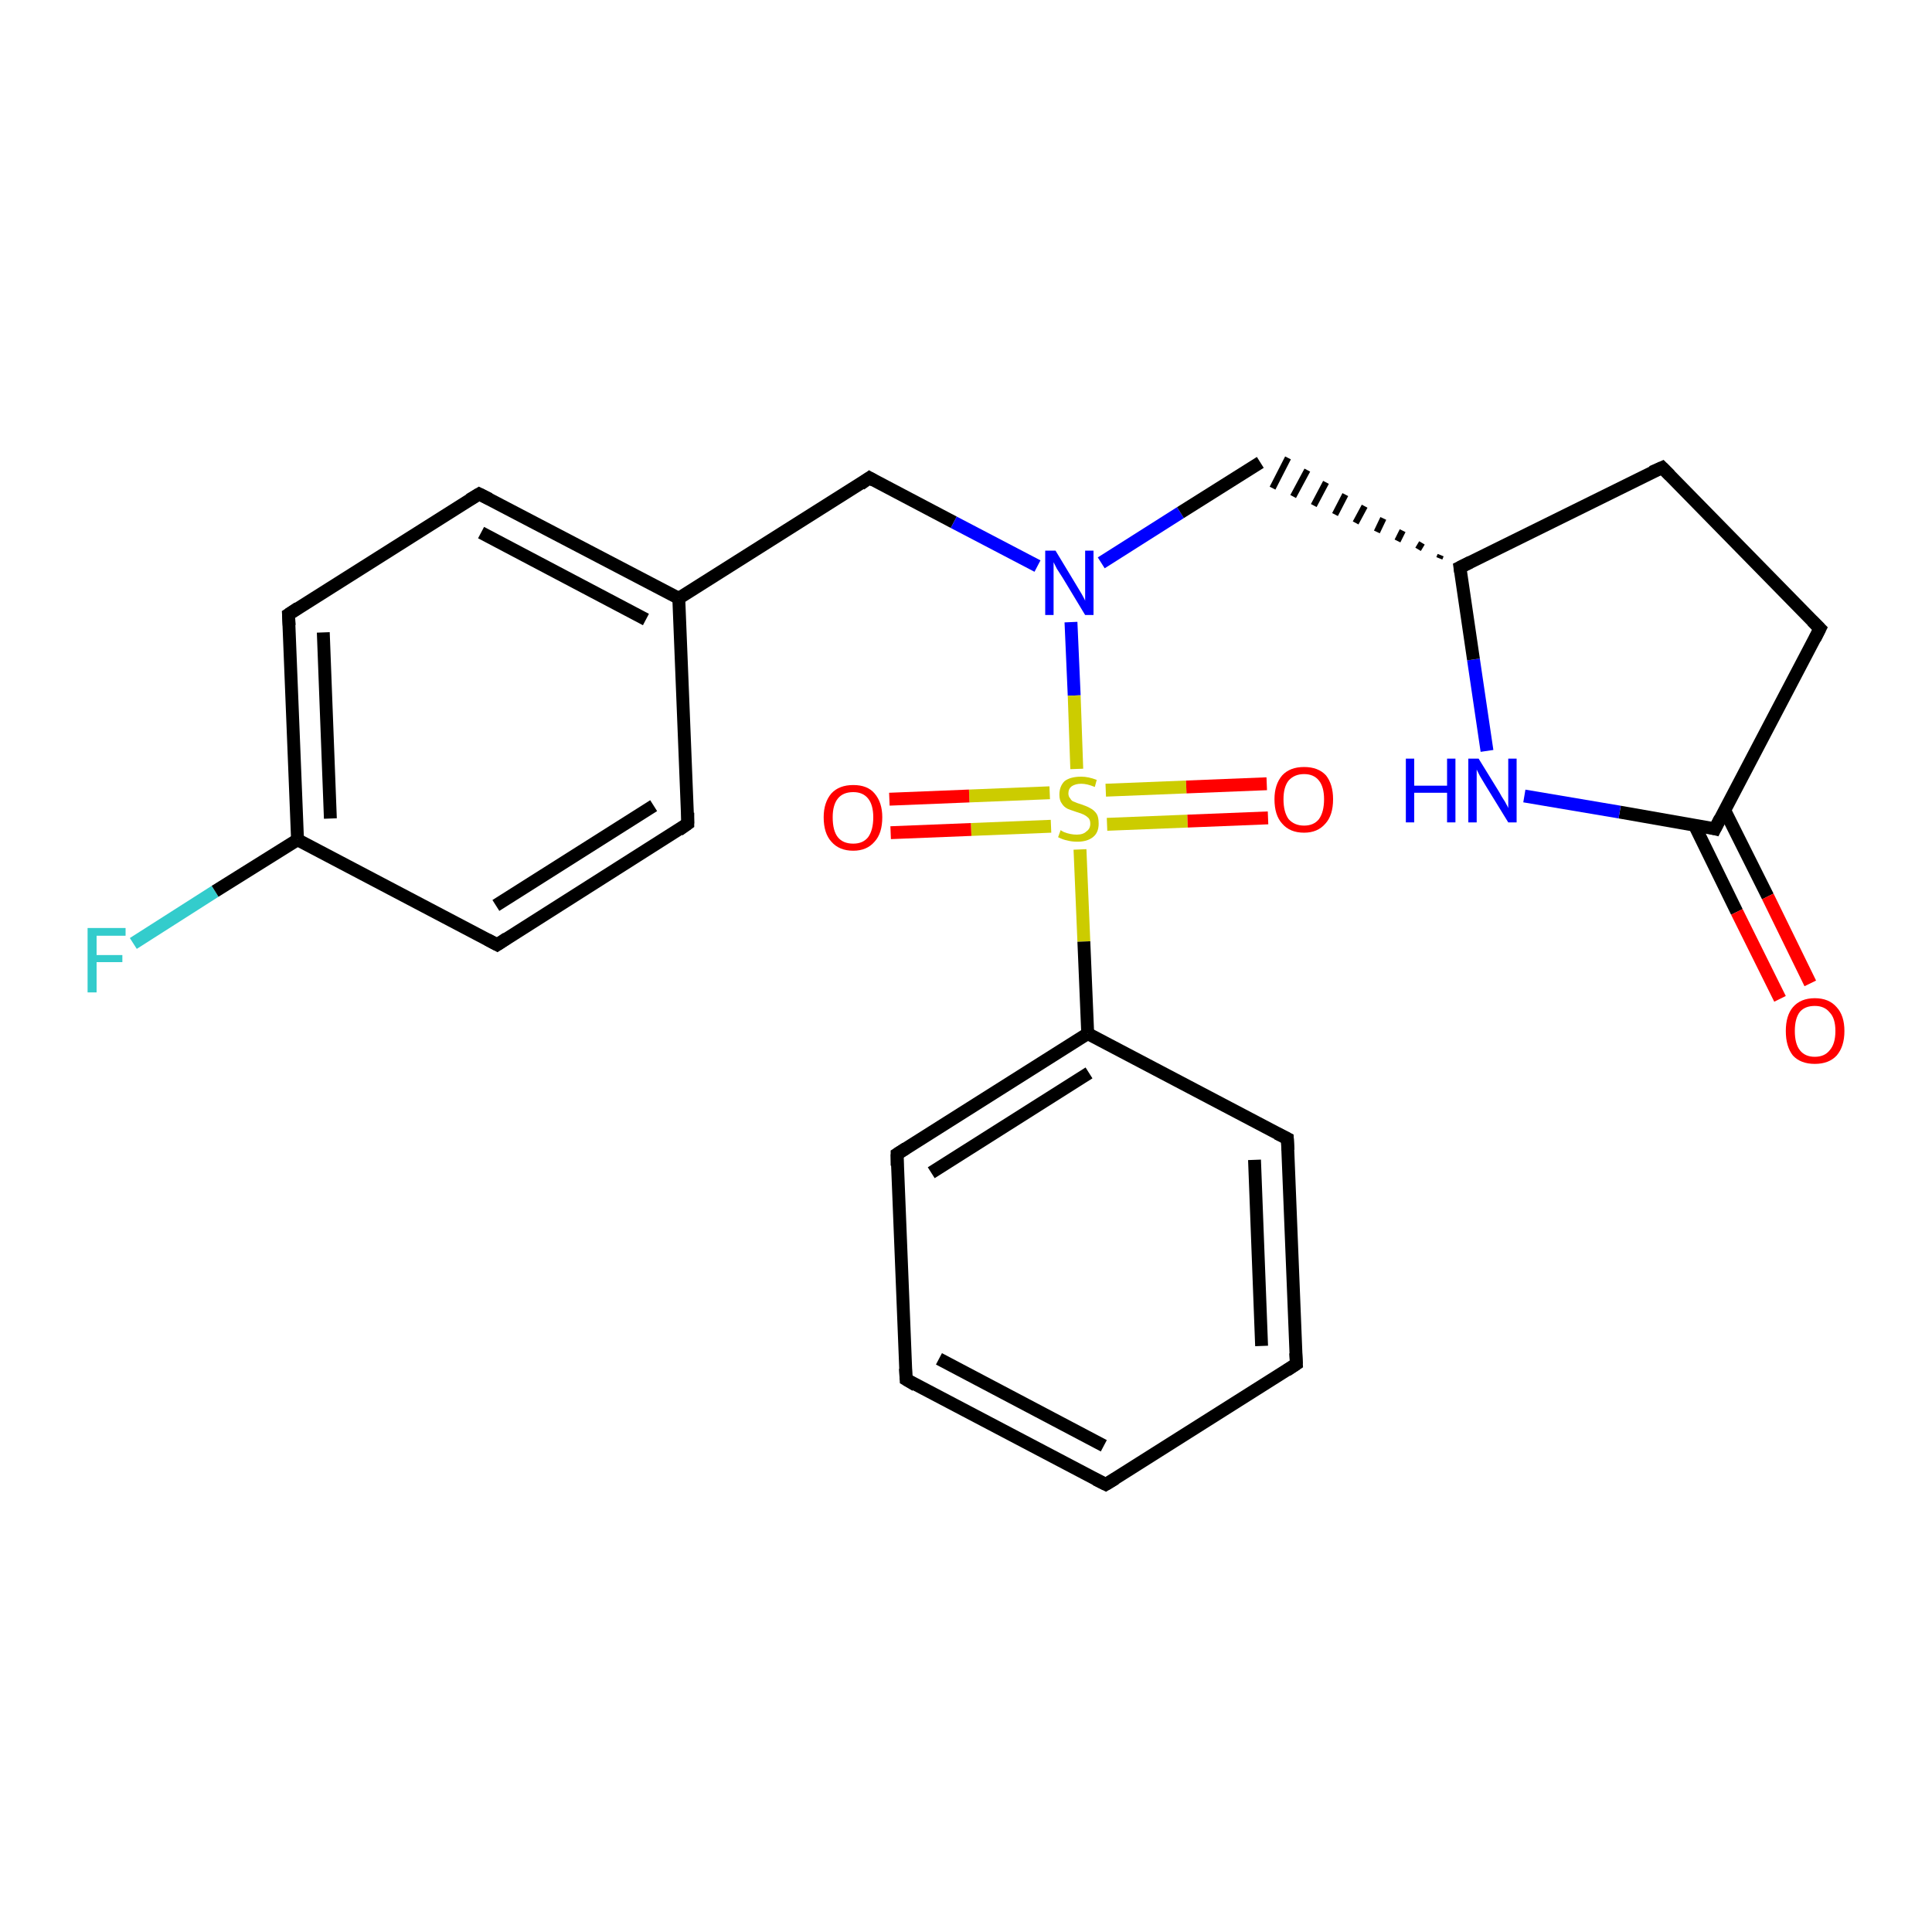 <?xml version='1.0' encoding='iso-8859-1'?>
<svg version='1.1' baseProfile='full'
              xmlns='http://www.w3.org/2000/svg'
                      xmlns:rdkit='http://www.rdkit.org/xml'
                      xmlns:xlink='http://www.w3.org/1999/xlink'
                  xml:space='preserve'
width='300px' height='300px' viewBox='0 0 300 300'>
<!-- END OF HEADER -->
<rect style='opacity:1.0;fill:#FFFFFF;stroke:none' width='300.0' height='300.0' x='0.0' y='0.0'> </rect>
<path class='bond-0 atom-0 atom-1' d='M 20.7,146.5 L 33.4,138.4' style='fill:none;fill-rule:evenodd;stroke:#33CCCC;stroke-width:2.0px;stroke-linecap:butt;stroke-linejoin:miter;stroke-opacity:1' />
<path class='bond-0 atom-0 atom-1' d='M 33.4,138.4 L 46.2,130.4' style='fill:none;fill-rule:evenodd;stroke:#000000;stroke-width:2.0px;stroke-linecap:butt;stroke-linejoin:miter;stroke-opacity:1' />
<path class='bond-1 atom-1 atom-2' d='M 46.2,130.4 L 44.8,95.4' style='fill:none;fill-rule:evenodd;stroke:#000000;stroke-width:2.0px;stroke-linecap:butt;stroke-linejoin:miter;stroke-opacity:1' />
<path class='bond-1 atom-1 atom-2' d='M 51.3,127.1 L 50.2,98.2' style='fill:none;fill-rule:evenodd;stroke:#000000;stroke-width:2.0px;stroke-linecap:butt;stroke-linejoin:miter;stroke-opacity:1' />
<path class='bond-2 atom-2 atom-3' d='M 44.8,95.4 L 74.4,76.7' style='fill:none;fill-rule:evenodd;stroke:#000000;stroke-width:2.0px;stroke-linecap:butt;stroke-linejoin:miter;stroke-opacity:1' />
<path class='bond-3 atom-3 atom-4' d='M 74.4,76.7 L 105.4,92.9' style='fill:none;fill-rule:evenodd;stroke:#000000;stroke-width:2.0px;stroke-linecap:butt;stroke-linejoin:miter;stroke-opacity:1' />
<path class='bond-3 atom-3 atom-4' d='M 74.7,82.7 L 100.3,96.2' style='fill:none;fill-rule:evenodd;stroke:#000000;stroke-width:2.0px;stroke-linecap:butt;stroke-linejoin:miter;stroke-opacity:1' />
<path class='bond-4 atom-4 atom-5' d='M 105.4,92.9 L 135.0,74.2' style='fill:none;fill-rule:evenodd;stroke:#000000;stroke-width:2.0px;stroke-linecap:butt;stroke-linejoin:miter;stroke-opacity:1' />
<path class='bond-5 atom-5 atom-6' d='M 135.0,74.2 L 148.1,81.1' style='fill:none;fill-rule:evenodd;stroke:#000000;stroke-width:2.0px;stroke-linecap:butt;stroke-linejoin:miter;stroke-opacity:1' />
<path class='bond-5 atom-5 atom-6' d='M 148.1,81.1 L 161.1,87.9' style='fill:none;fill-rule:evenodd;stroke:#0000FF;stroke-width:2.0px;stroke-linecap:butt;stroke-linejoin:miter;stroke-opacity:1' />
<path class='bond-6 atom-6 atom-7' d='M 171.0,87.4 L 183.3,79.6' style='fill:none;fill-rule:evenodd;stroke:#0000FF;stroke-width:2.0px;stroke-linecap:butt;stroke-linejoin:miter;stroke-opacity:1' />
<path class='bond-6 atom-6 atom-7' d='M 183.3,79.6 L 195.7,71.8' style='fill:none;fill-rule:evenodd;stroke:#000000;stroke-width:2.0px;stroke-linecap:butt;stroke-linejoin:miter;stroke-opacity:1' />
<path class='bond-7 atom-8 atom-7' d='M 223.7,86.2 L 223.5,86.7' style='fill:none;fill-rule:evenodd;stroke:#000000;stroke-width:1.0px;stroke-linecap:butt;stroke-linejoin:miter;stroke-opacity:1' />
<path class='bond-7 atom-8 atom-7' d='M 220.8,84.3 L 220.2,85.3' style='fill:none;fill-rule:evenodd;stroke:#000000;stroke-width:1.0px;stroke-linecap:butt;stroke-linejoin:miter;stroke-opacity:1' />
<path class='bond-7 atom-8 atom-7' d='M 217.8,82.4 L 217.0,84.0' style='fill:none;fill-rule:evenodd;stroke:#000000;stroke-width:1.0px;stroke-linecap:butt;stroke-linejoin:miter;stroke-opacity:1' />
<path class='bond-7 atom-8 atom-7' d='M 214.8,80.5 L 213.8,82.6' style='fill:none;fill-rule:evenodd;stroke:#000000;stroke-width:1.0px;stroke-linecap:butt;stroke-linejoin:miter;stroke-opacity:1' />
<path class='bond-7 atom-8 atom-7' d='M 211.9,78.6 L 210.5,81.2' style='fill:none;fill-rule:evenodd;stroke:#000000;stroke-width:1.0px;stroke-linecap:butt;stroke-linejoin:miter;stroke-opacity:1' />
<path class='bond-7 atom-8 atom-7' d='M 208.9,76.8 L 207.3,79.9' style='fill:none;fill-rule:evenodd;stroke:#000000;stroke-width:1.0px;stroke-linecap:butt;stroke-linejoin:miter;stroke-opacity:1' />
<path class='bond-7 atom-8 atom-7' d='M 205.9,74.9 L 204.0,78.5' style='fill:none;fill-rule:evenodd;stroke:#000000;stroke-width:1.0px;stroke-linecap:butt;stroke-linejoin:miter;stroke-opacity:1' />
<path class='bond-7 atom-8 atom-7' d='M 203.0,73.0 L 200.8,77.1' style='fill:none;fill-rule:evenodd;stroke:#000000;stroke-width:1.0px;stroke-linecap:butt;stroke-linejoin:miter;stroke-opacity:1' />
<path class='bond-7 atom-8 atom-7' d='M 200.0,71.1 L 197.6,75.8' style='fill:none;fill-rule:evenodd;stroke:#000000;stroke-width:1.0px;stroke-linecap:butt;stroke-linejoin:miter;stroke-opacity:1' />
<path class='bond-8 atom-8 atom-9' d='M 226.7,88.1 L 258.1,72.6' style='fill:none;fill-rule:evenodd;stroke:#000000;stroke-width:2.0px;stroke-linecap:butt;stroke-linejoin:miter;stroke-opacity:1' />
<path class='bond-9 atom-9 atom-10' d='M 258.1,72.6 L 282.6,97.6' style='fill:none;fill-rule:evenodd;stroke:#000000;stroke-width:2.0px;stroke-linecap:butt;stroke-linejoin:miter;stroke-opacity:1' />
<path class='bond-10 atom-10 atom-11' d='M 282.6,97.6 L 266.3,128.7' style='fill:none;fill-rule:evenodd;stroke:#000000;stroke-width:2.0px;stroke-linecap:butt;stroke-linejoin:miter;stroke-opacity:1' />
<path class='bond-11 atom-11 atom-12' d='M 263.1,128.1 L 269.7,141.6' style='fill:none;fill-rule:evenodd;stroke:#000000;stroke-width:2.0px;stroke-linecap:butt;stroke-linejoin:miter;stroke-opacity:1' />
<path class='bond-11 atom-11 atom-12' d='M 269.7,141.6 L 276.4,155.1' style='fill:none;fill-rule:evenodd;stroke:#FF0000;stroke-width:2.0px;stroke-linecap:butt;stroke-linejoin:miter;stroke-opacity:1' />
<path class='bond-11 atom-11 atom-12' d='M 267.8,125.8 L 274.5,139.2' style='fill:none;fill-rule:evenodd;stroke:#000000;stroke-width:2.0px;stroke-linecap:butt;stroke-linejoin:miter;stroke-opacity:1' />
<path class='bond-11 atom-11 atom-12' d='M 274.5,139.2 L 281.1,152.7' style='fill:none;fill-rule:evenodd;stroke:#FF0000;stroke-width:2.0px;stroke-linecap:butt;stroke-linejoin:miter;stroke-opacity:1' />
<path class='bond-12 atom-11 atom-13' d='M 266.3,128.7 L 251.5,126.1' style='fill:none;fill-rule:evenodd;stroke:#000000;stroke-width:2.0px;stroke-linecap:butt;stroke-linejoin:miter;stroke-opacity:1' />
<path class='bond-12 atom-11 atom-13' d='M 251.5,126.1 L 236.7,123.6' style='fill:none;fill-rule:evenodd;stroke:#0000FF;stroke-width:2.0px;stroke-linecap:butt;stroke-linejoin:miter;stroke-opacity:1' />
<path class='bond-13 atom-6 atom-14' d='M 166.3,96.6 L 166.8,108.0' style='fill:none;fill-rule:evenodd;stroke:#0000FF;stroke-width:2.0px;stroke-linecap:butt;stroke-linejoin:miter;stroke-opacity:1' />
<path class='bond-13 atom-6 atom-14' d='M 166.8,108.0 L 167.2,119.4' style='fill:none;fill-rule:evenodd;stroke:#CCCC00;stroke-width:2.0px;stroke-linecap:butt;stroke-linejoin:miter;stroke-opacity:1' />
<path class='bond-14 atom-14 atom-15' d='M 163.0,123.1 L 150.5,123.6' style='fill:none;fill-rule:evenodd;stroke:#CCCC00;stroke-width:2.0px;stroke-linecap:butt;stroke-linejoin:miter;stroke-opacity:1' />
<path class='bond-14 atom-14 atom-15' d='M 150.5,123.6 L 138.1,124.1' style='fill:none;fill-rule:evenodd;stroke:#FF0000;stroke-width:2.0px;stroke-linecap:butt;stroke-linejoin:miter;stroke-opacity:1' />
<path class='bond-14 atom-14 atom-15' d='M 163.2,128.3 L 150.8,128.8' style='fill:none;fill-rule:evenodd;stroke:#CCCC00;stroke-width:2.0px;stroke-linecap:butt;stroke-linejoin:miter;stroke-opacity:1' />
<path class='bond-14 atom-14 atom-15' d='M 150.8,128.8 L 138.3,129.3' style='fill:none;fill-rule:evenodd;stroke:#FF0000;stroke-width:2.0px;stroke-linecap:butt;stroke-linejoin:miter;stroke-opacity:1' />
<path class='bond-15 atom-14 atom-16' d='M 171.9,128.0 L 184.4,127.5' style='fill:none;fill-rule:evenodd;stroke:#CCCC00;stroke-width:2.0px;stroke-linecap:butt;stroke-linejoin:miter;stroke-opacity:1' />
<path class='bond-15 atom-14 atom-16' d='M 184.4,127.5 L 196.9,127.0' style='fill:none;fill-rule:evenodd;stroke:#FF0000;stroke-width:2.0px;stroke-linecap:butt;stroke-linejoin:miter;stroke-opacity:1' />
<path class='bond-15 atom-14 atom-16' d='M 171.7,122.7 L 184.2,122.2' style='fill:none;fill-rule:evenodd;stroke:#CCCC00;stroke-width:2.0px;stroke-linecap:butt;stroke-linejoin:miter;stroke-opacity:1' />
<path class='bond-15 atom-14 atom-16' d='M 184.2,122.2 L 196.7,121.7' style='fill:none;fill-rule:evenodd;stroke:#FF0000;stroke-width:2.0px;stroke-linecap:butt;stroke-linejoin:miter;stroke-opacity:1' />
<path class='bond-16 atom-14 atom-17' d='M 167.7,131.9 L 168.3,146.2' style='fill:none;fill-rule:evenodd;stroke:#CCCC00;stroke-width:2.0px;stroke-linecap:butt;stroke-linejoin:miter;stroke-opacity:1' />
<path class='bond-16 atom-14 atom-17' d='M 168.3,146.2 L 168.9,160.5' style='fill:none;fill-rule:evenodd;stroke:#000000;stroke-width:2.0px;stroke-linecap:butt;stroke-linejoin:miter;stroke-opacity:1' />
<path class='bond-17 atom-17 atom-18' d='M 168.9,160.5 L 139.3,179.2' style='fill:none;fill-rule:evenodd;stroke:#000000;stroke-width:2.0px;stroke-linecap:butt;stroke-linejoin:miter;stroke-opacity:1' />
<path class='bond-17 atom-17 atom-18' d='M 169.1,166.6 L 144.6,182.1' style='fill:none;fill-rule:evenodd;stroke:#000000;stroke-width:2.0px;stroke-linecap:butt;stroke-linejoin:miter;stroke-opacity:1' />
<path class='bond-18 atom-18 atom-19' d='M 139.3,179.2 L 140.7,214.2' style='fill:none;fill-rule:evenodd;stroke:#000000;stroke-width:2.0px;stroke-linecap:butt;stroke-linejoin:miter;stroke-opacity:1' />
<path class='bond-19 atom-19 atom-20' d='M 140.7,214.2 L 171.7,230.5' style='fill:none;fill-rule:evenodd;stroke:#000000;stroke-width:2.0px;stroke-linecap:butt;stroke-linejoin:miter;stroke-opacity:1' />
<path class='bond-19 atom-19 atom-20' d='M 145.8,211.0 L 171.4,224.5' style='fill:none;fill-rule:evenodd;stroke:#000000;stroke-width:2.0px;stroke-linecap:butt;stroke-linejoin:miter;stroke-opacity:1' />
<path class='bond-20 atom-20 atom-21' d='M 171.7,230.5 L 201.3,211.8' style='fill:none;fill-rule:evenodd;stroke:#000000;stroke-width:2.0px;stroke-linecap:butt;stroke-linejoin:miter;stroke-opacity:1' />
<path class='bond-21 atom-21 atom-22' d='M 201.3,211.8 L 199.9,176.8' style='fill:none;fill-rule:evenodd;stroke:#000000;stroke-width:2.0px;stroke-linecap:butt;stroke-linejoin:miter;stroke-opacity:1' />
<path class='bond-21 atom-21 atom-22' d='M 195.9,209.0 L 194.8,180.1' style='fill:none;fill-rule:evenodd;stroke:#000000;stroke-width:2.0px;stroke-linecap:butt;stroke-linejoin:miter;stroke-opacity:1' />
<path class='bond-22 atom-4 atom-23' d='M 105.4,92.9 L 106.8,127.9' style='fill:none;fill-rule:evenodd;stroke:#000000;stroke-width:2.0px;stroke-linecap:butt;stroke-linejoin:miter;stroke-opacity:1' />
<path class='bond-23 atom-23 atom-24' d='M 106.8,127.9 L 77.2,146.7' style='fill:none;fill-rule:evenodd;stroke:#000000;stroke-width:2.0px;stroke-linecap:butt;stroke-linejoin:miter;stroke-opacity:1' />
<path class='bond-23 atom-23 atom-24' d='M 101.5,125.1 L 77.0,140.6' style='fill:none;fill-rule:evenodd;stroke:#000000;stroke-width:2.0px;stroke-linecap:butt;stroke-linejoin:miter;stroke-opacity:1' />
<path class='bond-24 atom-24 atom-1' d='M 77.2,146.7 L 46.2,130.4' style='fill:none;fill-rule:evenodd;stroke:#000000;stroke-width:2.0px;stroke-linecap:butt;stroke-linejoin:miter;stroke-opacity:1' />
<path class='bond-25 atom-13 atom-8' d='M 230.9,116.6 L 228.8,102.4' style='fill:none;fill-rule:evenodd;stroke:#0000FF;stroke-width:2.0px;stroke-linecap:butt;stroke-linejoin:miter;stroke-opacity:1' />
<path class='bond-25 atom-13 atom-8' d='M 228.8,102.4 L 226.7,88.1' style='fill:none;fill-rule:evenodd;stroke:#000000;stroke-width:2.0px;stroke-linecap:butt;stroke-linejoin:miter;stroke-opacity:1' />
<path class='bond-26 atom-22 atom-17' d='M 199.9,176.8 L 168.9,160.5' style='fill:none;fill-rule:evenodd;stroke:#000000;stroke-width:2.0px;stroke-linecap:butt;stroke-linejoin:miter;stroke-opacity:1' />
<path d='M 44.9,97.1 L 44.8,95.4 L 46.3,94.4' style='fill:none;stroke:#000000;stroke-width:2.0px;stroke-linecap:butt;stroke-linejoin:miter;stroke-opacity:1;' />
<path d='M 72.9,77.6 L 74.4,76.7 L 76.0,77.5' style='fill:none;stroke:#000000;stroke-width:2.0px;stroke-linecap:butt;stroke-linejoin:miter;stroke-opacity:1;' />
<path d='M 133.6,75.2 L 135.0,74.2 L 135.7,74.6' style='fill:none;stroke:#000000;stroke-width:2.0px;stroke-linecap:butt;stroke-linejoin:miter;stroke-opacity:1;' />
<path d='M 228.3,87.3 L 226.7,88.1 L 226.8,88.8' style='fill:none;stroke:#000000;stroke-width:2.0px;stroke-linecap:butt;stroke-linejoin:miter;stroke-opacity:1;' />
<path d='M 256.5,73.3 L 258.1,72.6 L 259.3,73.8' style='fill:none;stroke:#000000;stroke-width:2.0px;stroke-linecap:butt;stroke-linejoin:miter;stroke-opacity:1;' />
<path d='M 281.4,96.4 L 282.6,97.6 L 281.8,99.2' style='fill:none;stroke:#000000;stroke-width:2.0px;stroke-linecap:butt;stroke-linejoin:miter;stroke-opacity:1;' />
<path d='M 267.1,127.1 L 266.3,128.7 L 265.5,128.5' style='fill:none;stroke:#000000;stroke-width:2.0px;stroke-linecap:butt;stroke-linejoin:miter;stroke-opacity:1;' />
<path d='M 140.7,178.3 L 139.3,179.2 L 139.3,181.0' style='fill:none;stroke:#000000;stroke-width:2.0px;stroke-linecap:butt;stroke-linejoin:miter;stroke-opacity:1;' />
<path d='M 140.6,212.5 L 140.7,214.2 L 142.2,215.1' style='fill:none;stroke:#000000;stroke-width:2.0px;stroke-linecap:butt;stroke-linejoin:miter;stroke-opacity:1;' />
<path d='M 170.1,229.7 L 171.7,230.5 L 173.2,229.6' style='fill:none;stroke:#000000;stroke-width:2.0px;stroke-linecap:butt;stroke-linejoin:miter;stroke-opacity:1;' />
<path d='M 199.8,212.8 L 201.3,211.8 L 201.2,210.1' style='fill:none;stroke:#000000;stroke-width:2.0px;stroke-linecap:butt;stroke-linejoin:miter;stroke-opacity:1;' />
<path d='M 200.0,178.6 L 199.9,176.8 L 198.3,176.0' style='fill:none;stroke:#000000;stroke-width:2.0px;stroke-linecap:butt;stroke-linejoin:miter;stroke-opacity:1;' />
<path d='M 106.8,126.2 L 106.8,127.9 L 105.4,128.9' style='fill:none;stroke:#000000;stroke-width:2.0px;stroke-linecap:butt;stroke-linejoin:miter;stroke-opacity:1;' />
<path d='M 78.7,145.7 L 77.2,146.7 L 75.7,145.9' style='fill:none;stroke:#000000;stroke-width:2.0px;stroke-linecap:butt;stroke-linejoin:miter;stroke-opacity:1;' />
<path class='atom-0' d='M 13.6 144.1
L 19.5 144.1
L 19.5 145.3
L 15.0 145.3
L 15.0 148.3
L 19.0 148.3
L 19.0 149.4
L 15.0 149.4
L 15.0 154.1
L 13.6 154.1
L 13.6 144.1
' fill='#33CCCC'/>
<path class='atom-6' d='M 163.9 85.5
L 167.1 90.8
Q 167.4 91.3, 168.0 92.3
Q 168.5 93.2, 168.5 93.3
L 168.5 85.5
L 169.8 85.5
L 169.8 95.5
L 168.5 95.5
L 165.0 89.7
Q 164.6 89.1, 164.1 88.3
Q 163.7 87.5, 163.6 87.3
L 163.6 95.5
L 162.3 95.5
L 162.3 85.5
L 163.9 85.5
' fill='#0000FF'/>
<path class='atom-12' d='M 277.3 160.1
Q 277.3 157.7, 278.4 156.4
Q 279.6 155.0, 281.8 155.0
Q 284.0 155.0, 285.2 156.4
Q 286.4 157.7, 286.4 160.1
Q 286.4 162.5, 285.2 163.9
Q 284.0 165.2, 281.8 165.2
Q 279.6 165.2, 278.4 163.9
Q 277.3 162.5, 277.3 160.1
M 281.8 164.1
Q 283.3 164.1, 284.1 163.1
Q 285.0 162.1, 285.0 160.1
Q 285.0 158.1, 284.1 157.2
Q 283.3 156.2, 281.8 156.2
Q 280.3 156.2, 279.5 157.1
Q 278.7 158.1, 278.7 160.1
Q 278.7 162.1, 279.5 163.1
Q 280.3 164.1, 281.8 164.1
' fill='#FF0000'/>
<path class='atom-13' d='M 218.3 117.8
L 219.6 117.8
L 219.6 122.0
L 224.7 122.0
L 224.7 117.8
L 226.0 117.8
L 226.0 127.7
L 224.7 127.7
L 224.7 123.1
L 219.6 123.1
L 219.6 127.7
L 218.3 127.7
L 218.3 117.8
' fill='#0000FF'/>
<path class='atom-13' d='M 229.6 117.8
L 232.8 123.0
Q 233.1 123.6, 233.7 124.5
Q 234.2 125.4, 234.2 125.5
L 234.2 117.8
L 235.5 117.8
L 235.5 127.7
L 234.2 127.7
L 230.7 122.0
Q 230.3 121.3, 229.8 120.5
Q 229.4 119.7, 229.3 119.5
L 229.3 127.7
L 228.0 127.7
L 228.0 117.8
L 229.6 117.8
' fill='#0000FF'/>
<path class='atom-14' d='M 164.7 128.9
Q 164.8 129.0, 165.2 129.2
Q 165.7 129.4, 166.2 129.5
Q 166.7 129.6, 167.2 129.6
Q 168.2 129.6, 168.7 129.1
Q 169.3 128.7, 169.3 127.9
Q 169.3 127.3, 169.0 127.0
Q 168.7 126.7, 168.3 126.5
Q 167.9 126.3, 167.2 126.1
Q 166.3 125.8, 165.8 125.6
Q 165.2 125.3, 164.9 124.8
Q 164.5 124.3, 164.5 123.4
Q 164.5 122.1, 165.3 121.3
Q 166.2 120.6, 167.9 120.6
Q 169.0 120.6, 170.3 121.1
L 170.0 122.2
Q 168.8 121.7, 167.9 121.7
Q 167.0 121.7, 166.4 122.1
Q 165.9 122.5, 165.9 123.2
Q 165.9 123.7, 166.2 124.0
Q 166.4 124.4, 166.8 124.5
Q 167.2 124.7, 167.9 124.9
Q 168.8 125.2, 169.3 125.5
Q 169.9 125.8, 170.3 126.4
Q 170.6 126.9, 170.6 127.9
Q 170.6 129.3, 169.7 130.0
Q 168.8 130.7, 167.3 130.7
Q 166.4 130.7, 165.7 130.5
Q 165.1 130.4, 164.3 130.0
L 164.7 128.9
' fill='#CCCC00'/>
<path class='atom-15' d='M 127.9 126.9
Q 127.9 124.6, 129.1 123.2
Q 130.3 121.9, 132.5 121.9
Q 134.7 121.9, 135.8 123.2
Q 137.0 124.6, 137.0 126.9
Q 137.0 129.4, 135.8 130.7
Q 134.6 132.1, 132.5 132.1
Q 130.3 132.1, 129.1 130.7
Q 127.9 129.4, 127.9 126.9
M 132.5 131.0
Q 134.0 131.0, 134.8 130.0
Q 135.6 128.9, 135.6 126.9
Q 135.6 125.0, 134.8 124.0
Q 134.0 123.0, 132.5 123.0
Q 130.9 123.0, 130.1 124.0
Q 129.3 125.0, 129.3 126.9
Q 129.3 129.0, 130.1 130.0
Q 130.9 131.0, 132.5 131.0
' fill='#FF0000'/>
<path class='atom-16' d='M 197.9 124.1
Q 197.9 121.8, 199.1 120.4
Q 200.3 119.1, 202.5 119.1
Q 204.7 119.1, 205.9 120.4
Q 207.0 121.8, 207.0 124.1
Q 207.0 126.6, 205.8 127.9
Q 204.6 129.3, 202.5 129.3
Q 200.3 129.3, 199.1 127.9
Q 197.9 126.6, 197.9 124.1
M 202.5 128.2
Q 204.0 128.2, 204.8 127.2
Q 205.6 126.1, 205.6 124.1
Q 205.6 122.2, 204.8 121.2
Q 204.0 120.2, 202.5 120.2
Q 201.0 120.2, 200.1 121.2
Q 199.3 122.2, 199.3 124.1
Q 199.3 126.1, 200.1 127.2
Q 201.0 128.2, 202.5 128.2
' fill='#FF0000'/>
</svg>
